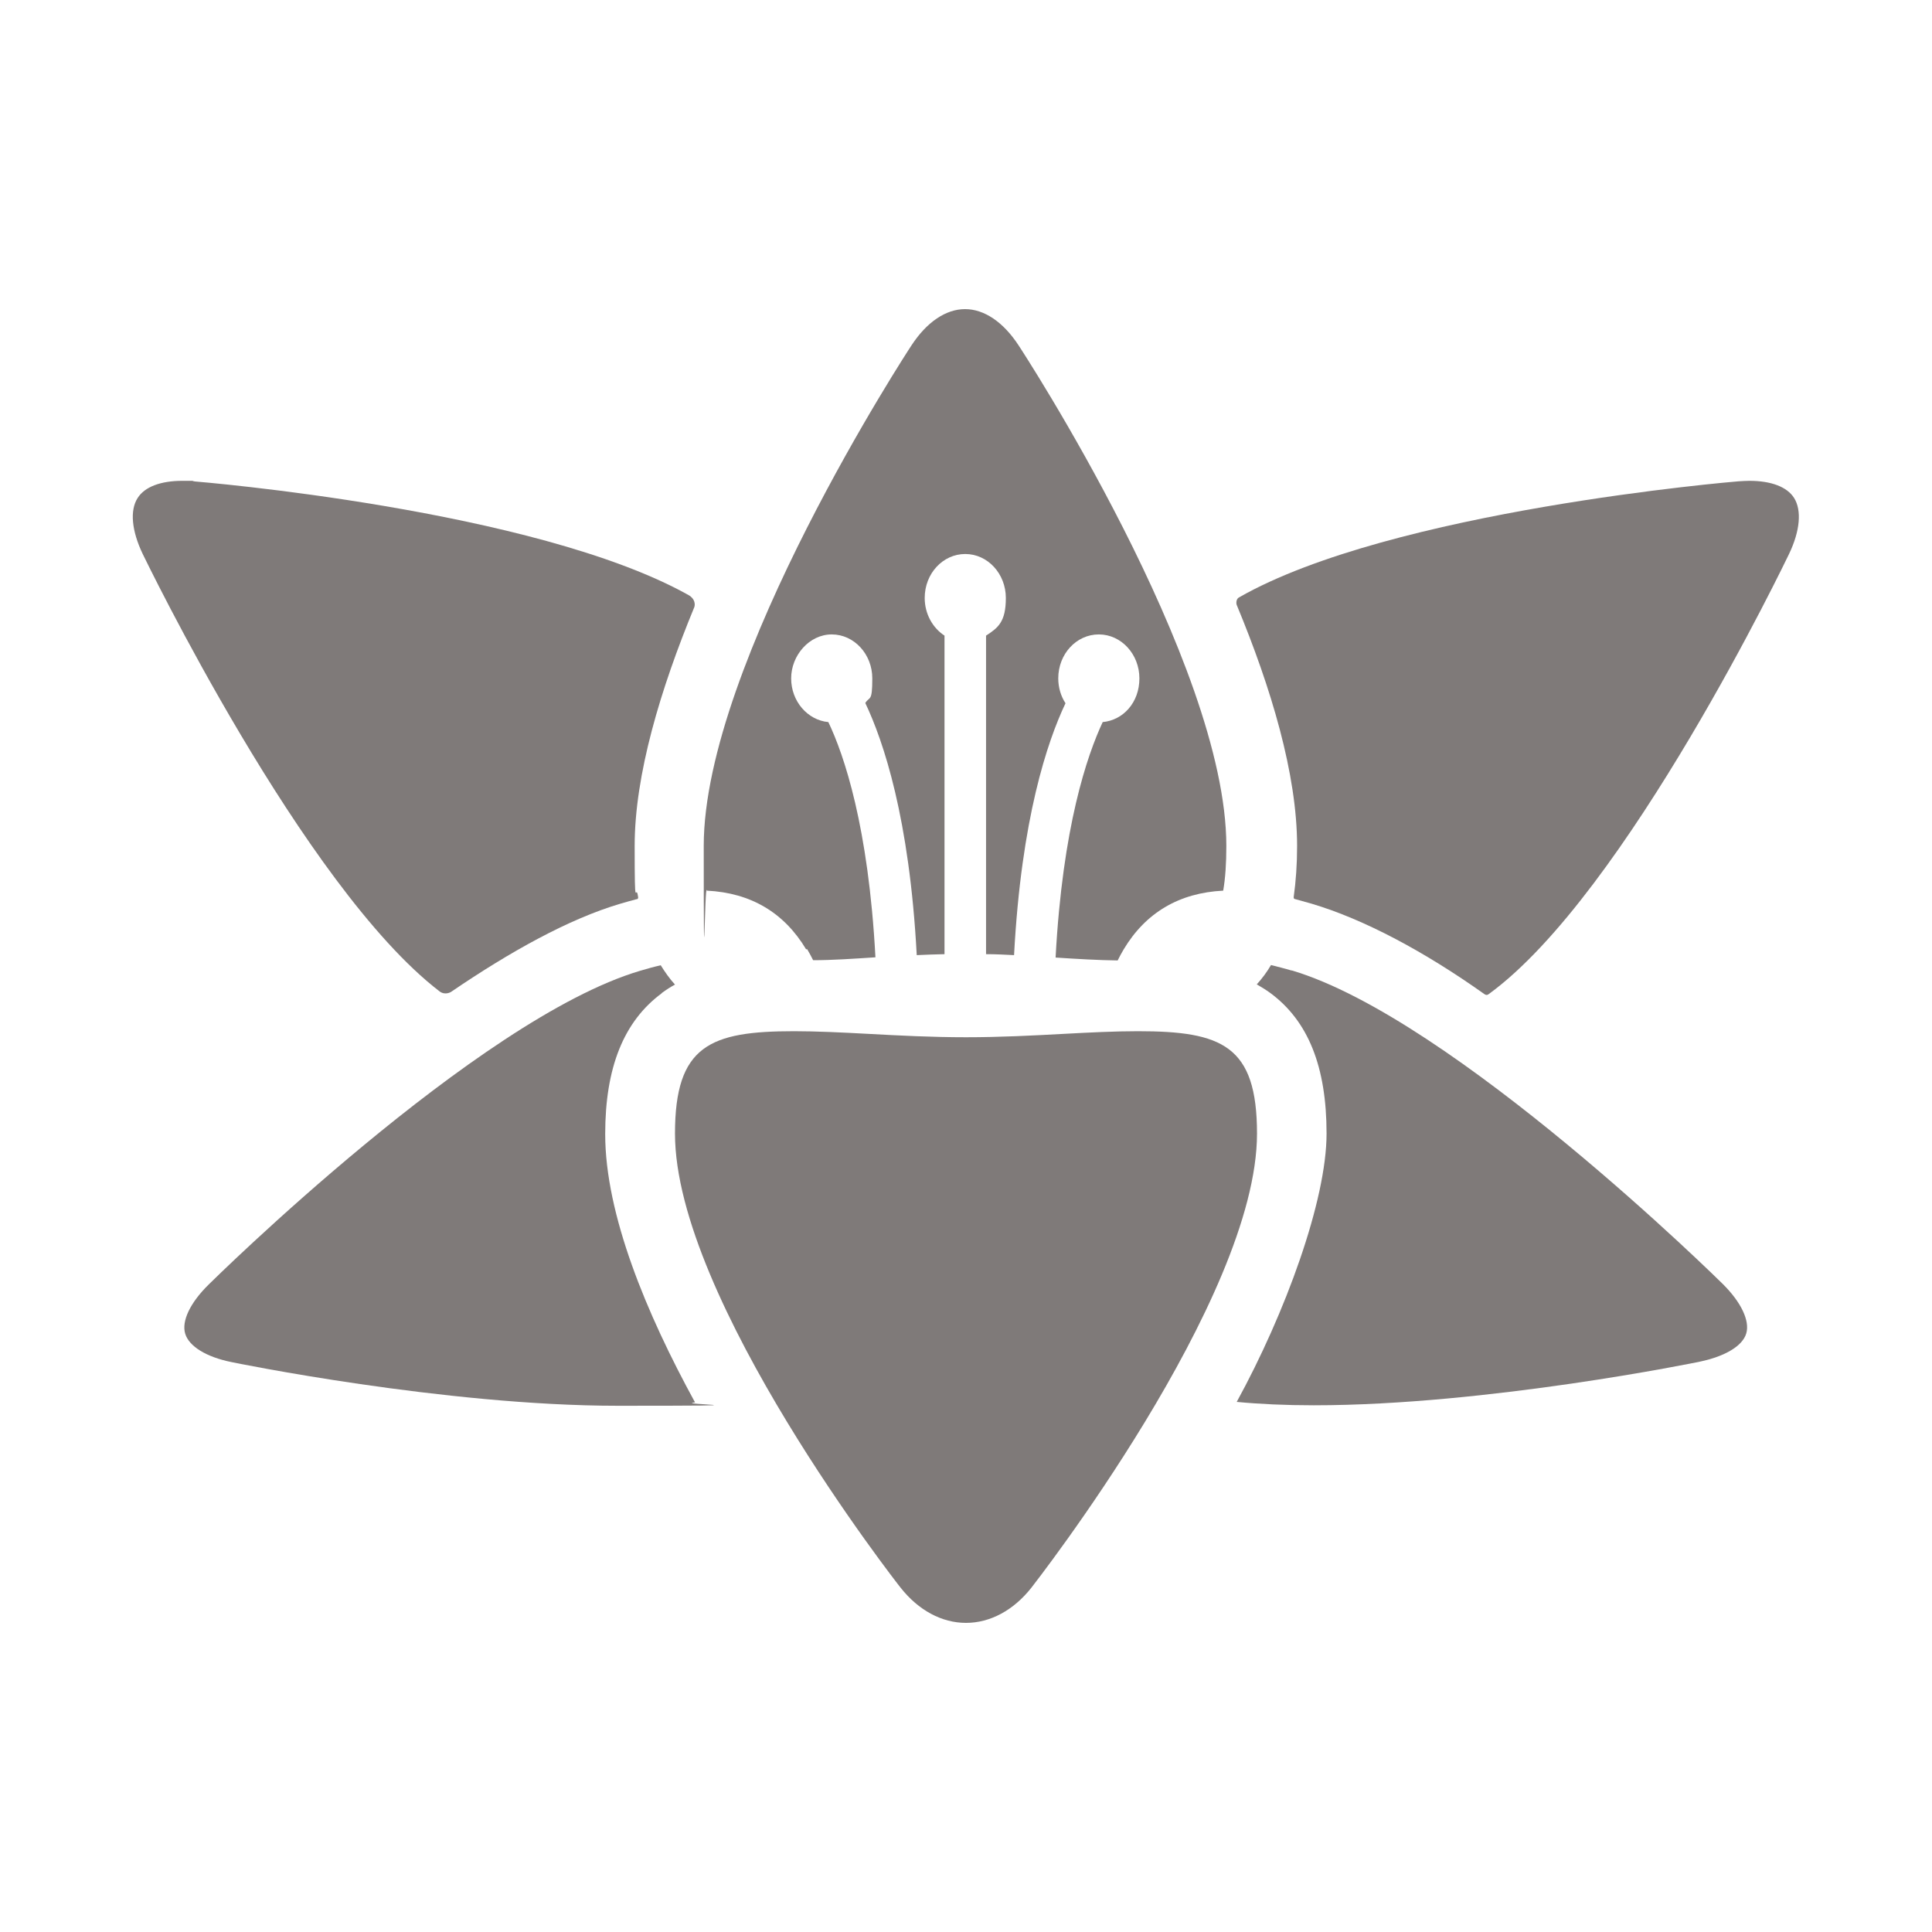 <svg xmlns="http://www.w3.org/2000/svg" xmlns:xlink="http://www.w3.org/1999/xlink" id="Capa_1" viewBox="0 0 800 800"><defs><style>      .st0 {        fill: #7f7a79;      }    </style></defs><path class="st0" d="M274,411.2c1.8-1.3,3.6-2.5,5.5-3.5-2.2-2.4-4.1-5.1-5.9-8-2.7.6-5.6,1.4-8.6,2.3-67.2,19.9-177.6,128.9-178.7,130-7.6,7.5-11.2,15.1-9.6,20.3s8.7,9.6,19.1,11.7c.9.2,88.1,18.1,160.1,18.1s22.3-.5,31.9-1.4c0,0,0,0,0,0-20.1-36.7-37.2-77.8-37.2-111.1,0-27.6,7.7-46.7,23.4-58.3Z"></path><path class="st0" d="M263.7,372.3c-2.2.6-4.5,1.2-6.8,1.9-21.4,6.3-45.9,20-70.1,36.5,0,0-2.4,1.6-4.8-.2-56.4-43.3-122.2-179.7-122.9-181.1-4.6-9.6-5.4-18.1-2.1-23.2,2.9-4.6,9.5-7.1,18.5-7.1s3,0,4.5.2c1.5.1,141.4,11.5,205.1,47.1,2.7,1.5,2.8,3.9,2.4,5-14,33.9-24.7,69.4-24.7,98.9s.5,14.6,1.4,21c0,0,.3.9-.6,1.1Z"></path><path class="st0" d="M471.2,427c-9.4,0-19.7.5-30.7,1.1-12.9.7-26.3,1.4-40.5,1.4s-27.6-.7-40.5-1.4c-11-.6-21.4-1.1-30.7-1.1-34.8,0-49.3,5.9-49.3,42.4,0,68.6,92.4,186.8,93.4,188,7.4,9.4,17.1,14.6,27.1,14.6s19.7-5.2,27.1-14.6c.9-1.2,93.4-119.3,93.4-188,0-36.5-14.5-42.4-49.3-42.4Z"></path><path class="st0" d="M535.7,371.4c.9-6.5,1.4-13.5,1.4-21.1,0-29.8-10.8-65.6-25-99.8-.3-.8-.2-2.5.9-3.1,63.1-36.1,205.4-48,206.9-48.1,1.6-.1,3.1-.2,4.5-.2,9,0,15.6,2.5,18.5,7.1,3.2,5.1,2.5,13.6-2.1,23.2-.7,1.4-67.3,140.7-124.3,182.2-.2.1-.8.8-1.9,0-24.5-17.4-49.6-30.9-71.5-37.4-2.4-.7-4.6-1.3-6.8-1.9,0,0-.7,0-.6-.9Z"></path><path class="st0" d="M534.9,401.9c-3-.9-5.9-1.6-8.6-2.3-1.7,2.9-3.7,5.6-5.9,8,1.9,1.1,3.7,2.2,5.5,3.5,15.8,11.6,23.4,30.6,23.4,58.3s-17.1,74.4-37.2,111.1c9.5.9,20.1,1.4,31.9,1.4h0c71.9,0,159.2-17.9,160-18.1,10.4-2.2,17.6-6.5,19.1-11.7,1.5-5.2-2.1-12.8-9.6-20.3-1.1-1.1-111.6-110.1-178.7-130Z"></path><path class="st0" d="M334.2,393c.9,1.5,1.7,3,2.5,4.6,7.9,0,16.6-.6,25.8-1.2-2.9-54.2-13-83.8-19.5-97.4-8.6-.8-15.4-8.6-15.4-18.1s7.5-18.2,16.8-18.2,16.8,8.2,16.8,18.2-1.1,7.3-2.9,10.2c7.5,15.8,18.3,47.7,21.3,104.4,3.8-.2,7.6-.3,11.5-.4v-131.9c-4.9-3.2-8.2-9-8.2-15.6,0-10.1,7.5-18.2,16.8-18.2s16.8,8.2,16.8,18.2-3.3,12.4-8.2,15.6v131.9c3.9,0,7.8.2,11.6.4,3-56.6,13.8-88.5,21.3-104.3-1.9-2.9-3-6.5-3-10.3,0-10.1,7.5-18.2,16.8-18.2s16.8,8.2,16.8,18.2-6.7,17.3-15.2,18.1c-6.4,13.7-16.6,43.2-19.5,97.5,9.1.6,17.8,1.1,25.7,1.2.8-1.6,1.6-3.1,2.5-4.6,9.1-15.2,23-23.4,41.2-24.3.9-5.2,1.3-11.3,1.3-18.5,0-75.8-85.2-206.1-86.1-207.4-6.3-9.6-14.2-14.9-22.1-14.9s-15.8,5.3-22.1,14.9c-.9,1.3-86.1,131.6-86.1,207.4s.4,13.2,1.3,18.5c18.2.9,32,9.1,41.1,24.3Z"></path></svg>